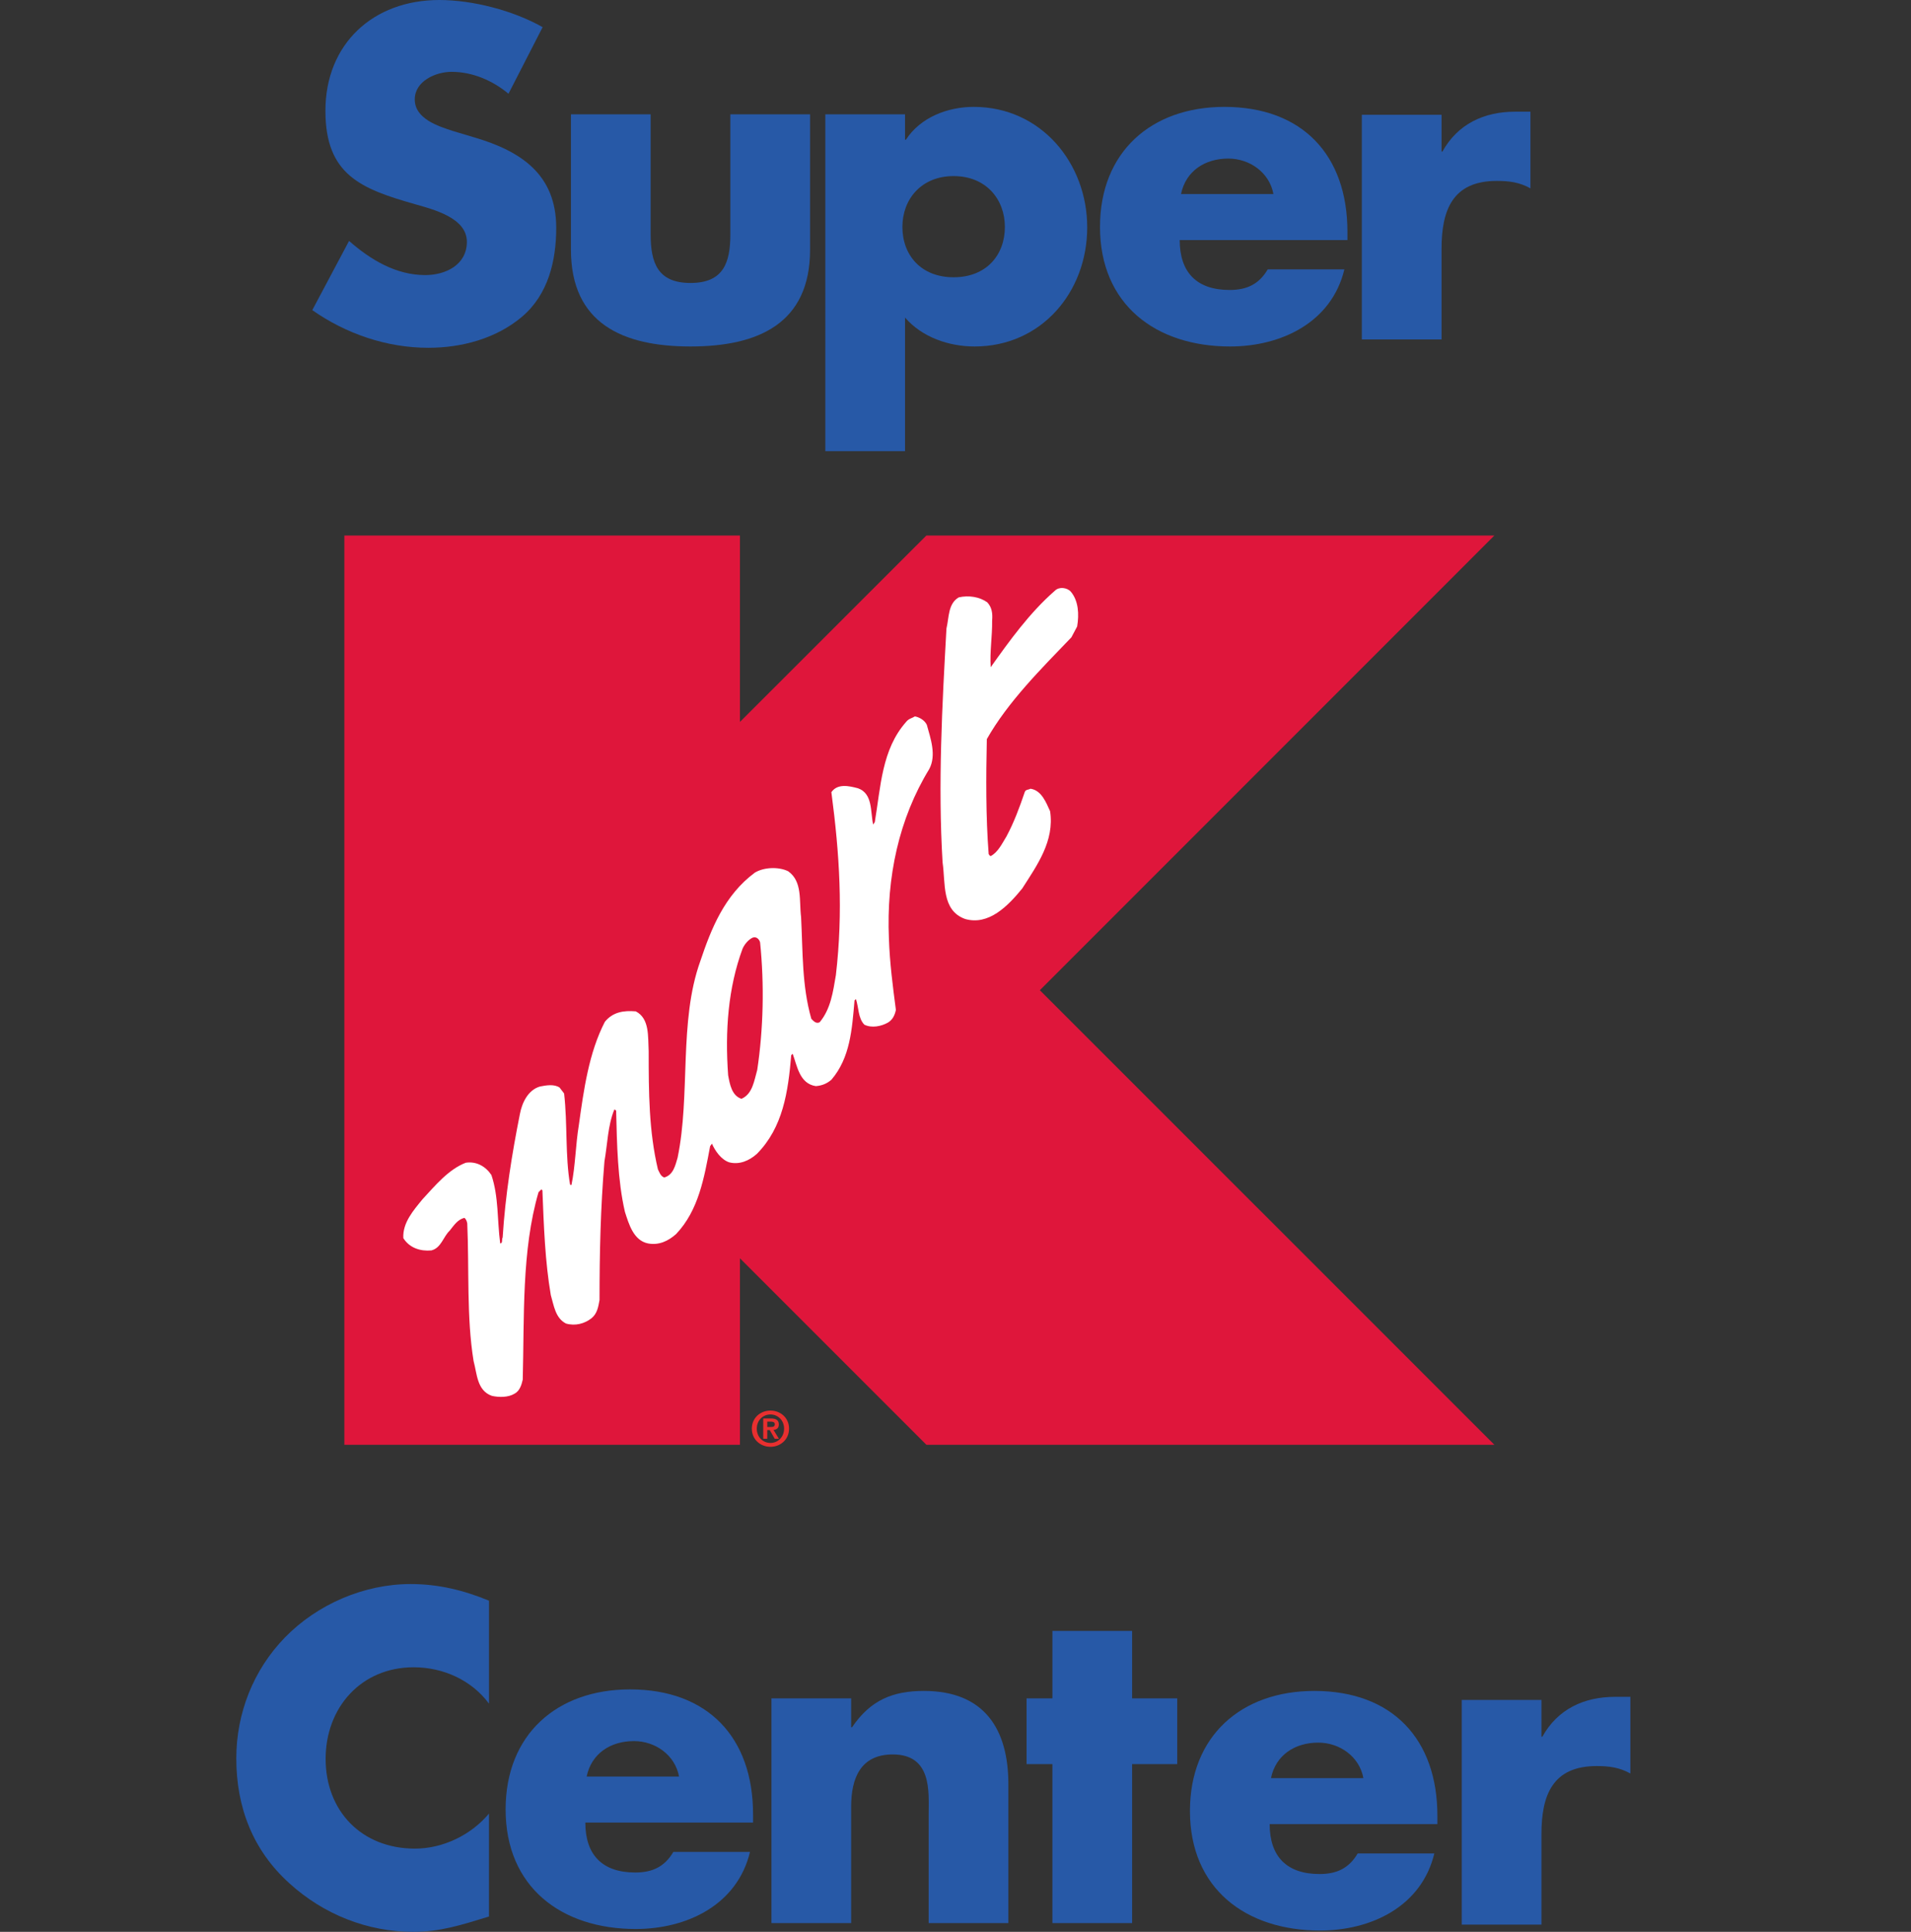 <?xml version="1.0" encoding="UTF-8"?>
<!-- Generator: Adobe Illustrator 16.0.3, SVG Export Plug-In . SVG Version: 6.00 Build 0)  -->
<!DOCTYPE svg PUBLIC "-//W3C//DTD SVG 1.1//EN" "http://www.w3.org/Graphics/SVG/1.1/DTD/svg11.dtd">
<svg version="1.1" id="svg134571" inkscape:version="0.92.2 (5c3e80d, 2017-08-06)" sodipodi:docname="Super Kmart logo 1990s vertical.svg" xmlns:dc="http://purl.org/dc/elements/1.1/" xmlns:cc="http://creativecommons.org/ns#" xmlns:rdf="http://www.w3.org/1999/02/22-rdf-syntax-ns#" xmlns:svg="http://www.w3.org/2000/svg" xmlns:sodipodi="http://sodipodi.sourceforge.net/DTD/sodipodi-0.dtd" xmlns:inkscape="http://www.inkscape.org/namespaces/inkscape" xmlns="http://www.w3.org/2000/svg" xmlns:xlink="http://www.w3.org/1999/xlink" x="0px" y="0px" width="1000px" height="1010.723px" viewBox="0 87.283 1000 1010.723" enable-background="new 0 87.283 1000 1010.723" xml:space="preserve">
<rect x="0" y="87.283" width="1000" height="1010.723" fill="#333333" stroke="none"/>
<sodipodi:namedview id="namedview134573" fit-margin-top="0" inkscape:cy="643.84034" inkscape:cx="381.91066" inkscape:zoom="0.35891026" showgrid="false" guidetolerance="10" gridtolerance="10" objecttolerance="10" bordercolor="#666666" pagecolor="#ffffff" borderopacity="1" fit-margin-left="0" inkscape:pageopacity="0" inkscape:pageshadow="2" inkscape:current-layer="g134579" inkscape:window-width="1366" inkscape:window-height="705" inkscape:window-maximized="1" inkscape:window-y="-8" inkscape:window-x="-8" fit-margin-bottom="0" fit-margin-right="0">
	</sodipodi:namedview>
<g id="g134579" transform="matrix(1.333,0,0,-1.333,-882.731,411.129)" inkscape:label="JaarverslagCOM_Sears_Jaarverslag_1998" inkscape:groupmode="layer">
	<g id="g136171" transform="matrix(1.978,0,0,1.978,-647.466,316.963)">
		<path id="path134791" inkscape:connector-curvature="0" fill="#DF163B" d="M845.976-143.682h112.726l-90.206-90.226l90.206-90.194    H845.976l-36.998,36.998v-36.998h-78.513v180.42h78.513v-36.985L845.976-143.682"/>
		<path id="path134793" inkscape:connector-curvature="0" fill="#FFFFFF" d="M874.638-154.819c1.545-1.829,1.666-4.51,1.261-6.911    l-1.14-2.151c-5.976-6.218-12.603-12.803-16.787-20.203c-0.163-7.6-0.205-15.363,0.367-22.804c0.121-0.163,0.2-0.363,0.405-0.405    c1.462,0.773,2.276,2.522,3.127,3.9c1.503,2.806,2.602,5.775,3.621,8.782c0.163,0.568,0.772,0.447,1.136,0.689    c2.238-0.321,3.132-2.802,3.904-4.468c0.893-5.896-2.564-10.69-5.529-15.325c-2.848-3.495-6.664-7.399-11.342-6.055    c-4.714,1.708-3.858,7.111-4.468,11.216c-0.935,15.488-0.084,31.218,0.768,46.418c0.53,2.196,0.288,4.919,2.439,6.18    c1.954,0.447,4.109,0.121,5.654-0.977c0.931-0.973,1.094-2.234,0.973-3.616c0.042-3.169-0.488-6.176-0.284-9.266    c3.7,5.203,7.721,10.811,12.761,15.2C872.321-153.8,873.908-154.005,874.638-154.819"/>
		<path id="path134795" inkscape:connector-curvature="0" fill="#FFFFFF" d="M843.704-179.569c-0.568-0.367-1.257-0.446-1.746-1.097    c-4.84-5.45-5.041-12.888-6.218-19.878l-0.325-0.488c-0.572,2.56-0.041,6.139-3.006,7.195c-1.833,0.488-4.067,0.976-5.287-0.774    c1.625-12.277,2.359-23.697,0.894-36.296c-0.568-3.332-1.016-6.707-3.212-9.35c-0.689-0.367-1.219,0.206-1.666,0.69    c-1.871,6.586-1.666,13.09-2.029,20.202c-0.409,3.174,0.321,7.032-2.565,9.066c-1.908,0.935-4.835,0.81-6.623-0.284    c-6.017-4.472-8.66-11.137-10.815-17.564c-4.305-11.989-1.909-26.5-4.51-39.019c-0.447-1.503-0.851-3.411-2.643-3.899    c-0.731,0.242-0.973,1.056-1.261,1.624c-1.787,7.562-1.83,15.246-1.83,23.414c-0.159,2.927,0.205,6.501-2.559,7.925    c-2.397,0.205-4.553-0.121-6.139-2.075c-3.169-6.134-4.183-13.449-5.161-20.481c-0.647-3.904-0.689-8.173-1.462-11.873    c-0.121,0-0.242-0.037-0.284,0.084c-0.977,5.65-0.489,12.031-1.178,18.048l-0.898,1.178c-1.094,0.731-2.68,0.447-3.9,0.205    c-2.397-0.693-3.579-3.295-3.984-5.487c-1.587-7.967-2.886-16.056-3.416-24.47c-0.242-0.367,0.084-1.141-0.488-1.182    c-0.61,4.635-0.285,9.269-1.746,13.579c-1.098,1.666-2.927,2.765-5.082,2.439c-3.416-1.303-6.096-4.555-8.577-7.236    c-1.829-2.234-3.981-4.673-3.822-7.721c1.223-1.954,3.374-2.644,5.571-2.444c1.95,0.489,2.36,2.728,3.617,3.905    c0.856,1.056,1.544,2.196,2.927,2.559c0.368-0.284,0.489-0.688,0.573-1.097c0.405-9.103-0.163-18.617,1.257-27.315    c0.693-2.518,0.651-5.851,3.62-6.907c1.42-0.325,3.248-0.325,4.468,0.406c1.056,0.53,1.425,1.748,1.667,2.805    c0.326,12.357-0.242,25.645,3.132,37.191l0.568,0.567l0.203-0.204c0.284-7.153,0.527-14.102,1.667-20.771    c0.61-2.071,0.893-4.552,3.006-5.645c1.829-0.531,3.699-0.042,5.081,1.056c1.136,0.931,1.341,2.276,1.583,3.617    c0,9.429,0.205,18.29,0.977,27.518c0.609,3.412,0.651,7.07,1.95,10.244c0.163,0.042,0.246-0.084,0.368-0.205    c0.163-6.627,0.285-13.78,1.746-20.077c0.773-2.401,1.707-5.692,4.592-6.263c2.155-0.405,4.026,0.488,5.571,1.87    c4.472,4.715,5.567,11.179,6.748,17.439l0.363,0.488c0.61-1.424,1.829-3.17,3.416-3.7c2.034-0.527,3.984,0.326,5.487,1.667    c5.203,5.245,6.216,12.356,6.826,19.592l0.284,0.284c0.898-2.397,1.345-5.934,4.594-6.422c1.182,0.083,2.197,0.488,3.091,1.261    c3.737,4.347,4.104,10.038,4.592,15.73l0.284,0.284c0.568-1.708,0.41-3.779,1.667-5.081c1.461-0.731,3.373-0.326,4.676,0.409    c0.973,0.568,1.383,1.545,1.584,2.518c-0.61,4.677-1.22,9.308-1.383,14.143c-0.526,12.198,1.992,23.82,8.01,33.658    c1.462,2.764,0.242,6.096-0.489,8.777C845.616-180.304,844.56-179.732,843.704-179.569L843.704-179.569z M811.793-223.406    c0.629,0.05,1.079-0.539,1.185-1.04c0.852-8.373,0.652-17.15-0.571-25.28c-0.606-2.071-0.893-4.756-3.128-5.729    c-1.913,0.61-2.318,2.886-2.644,4.673c-0.647,8.782,0,17.354,2.848,25.08c0.363,0.852,1.137,1.828,2.03,2.234    C811.61-223.434,811.703-223.414,811.793-223.406L811.793-223.406z"/>
	</g>
</g>
<g>
	<g>
		<path fill="#2759A7" d="M266.085,136.327c-8.25-6.875-18.792-11.459-29.792-11.459c-8.251,0-19.25,4.813-19.25,14.438    c0,10.084,12.146,13.98,19.938,16.501l11.458,3.438c24.063,7.104,42.627,19.251,42.627,47.211    c0,17.187-4.125,34.834-17.876,46.522c-13.521,11.458-31.625,16.271-49.043,16.271c-21.771,0-43.085-7.334-60.731-19.709    l19.25-36.21c11.23,9.855,24.522,17.875,39.877,17.875c10.542,0,21.771-5.271,21.771-17.417c0-12.604-17.647-16.958-27.271-19.708    c-28.189-8.021-46.751-15.355-46.751-48.814c0-35.063,24.98-57.981,59.585-57.981c17.417,0,38.731,5.5,54.084,14.209    L266.085,136.327z"/>
		<path fill="#2759A7" d="M340.476,147.096v62.794c0,14.896,3.667,25.438,20.854,25.438s20.854-10.542,20.854-25.438v-62.794h41.712    v70.815c0,38.73-27.274,50.647-62.566,50.647s-62.564-11.917-62.564-50.647v-70.815H340.476z"/>
		<path fill="#2759A7" d="M473.586,160.389h0.459c7.562-11.688,21.772-17.188,35.522-17.188c35.064,0,59.354,29.334,59.354,63.023    c0,33.917-24.06,62.335-58.896,62.335c-13.52,0-27.501-4.814-36.439-15.125v69.897h-41.709V147.096h41.709V160.389z     M472.213,205.995c0,14.896,9.853,26.354,26.812,26.354c16.958,0,26.814-11.458,26.814-26.354    c0-14.438-9.856-26.584-26.814-26.584C482.066,179.41,472.213,191.556,472.213,205.995z"/>
		<path fill="#2759A7" d="M705.095,212.87h-87.772c0,16.959,8.938,26.126,26.124,26.126c8.939,0,15.355-2.979,19.938-10.772h40.105    c-6.646,27.73-33,40.335-59.813,40.335c-38.96,0-68.063-22.001-68.063-62.564c0-39.189,26.812-62.794,65.083-62.794    c40.794,0,64.398,25.209,64.398,65.314V212.87z M666.366,188.807c-2.063-11.23-12.376-18.563-23.604-18.563    c-12.148,0-22.232,6.417-24.753,18.563H666.366z"/>
		<path fill="#2759A7" d="M754.34,166.577h0.457c8.02-14.438,21.771-20.855,38.041-20.855h8.022v40.106    c-5.729-3.209-11.229-3.896-17.646-3.896c-23.146,0-28.874,15.355-28.874,35.522v47.439h-41.712V147.326h41.712V166.577z"/>
	</g>
</g>
<g>
	<g>
		<path fill="#2759A7" d="M255.882,978.605c-9.167-12.373-24.064-19.02-39.418-19.02c-27.502,0-46.064,21.084-46.064,47.896    c0,27.271,18.791,46.98,46.751,46.98c14.667,0,29.334-7.105,38.731-18.334v53.855c-14.897,4.584-25.67,8.021-39.646,8.021    c-24.064,0-46.982-9.164-64.857-25.439c-19.021-17.188-27.729-39.646-27.729-65.313c0-23.605,8.938-46.295,25.438-63.252    c16.958-17.42,41.481-27.961,65.772-27.961c14.438,0,27.73,3.209,41.023,8.709V978.605z"/>
		<path fill="#2759A7" d="M394.065,1040.828h-87.773c0,16.959,8.939,26.125,26.127,26.125c8.936,0,15.352-2.98,19.939-10.773h40.104    c-6.646,27.732-33.002,40.336-59.814,40.336c-38.96,0-68.065-22.002-68.065-62.564c0-39.188,26.814-62.793,65.084-62.793    c40.792,0,64.397,25.209,64.397,65.313V1040.828z M355.337,1016.762c-2.065-11.229-12.377-18.563-23.606-18.563    c-12.146,0-22.229,6.416-24.751,18.563H355.337z"/>
		<path fill="#2759A7" d="M445.396,990.98h0.458c9.626-14.207,21.313-19.02,37.585-19.02c31.627,0,44.232,19.938,44.232,48.813    v72.646H485.96v-57.291c0-11.23,1.831-30.939-18.792-30.939c-16.959,0-21.771,12.607-21.771,27.273v60.957h-41.708V975.855h41.708    V990.98z"/>
		<path fill="#2759A7" d="M592.421,1093.42h-41.712v-83.188H537.19v-34.377h13.519v-35.293h41.712v35.293h23.604v34.377h-23.604    V1093.42z"/>
		<path fill="#2759A7" d="M752.169,1041.629h-87.773c0,16.959,8.939,26.127,26.126,26.127c8.938,0,15.356-2.98,19.938-10.771h40.105    c-6.646,27.73-33.001,40.334-59.813,40.334c-38.962,0-68.065-22.002-68.065-62.564c0-39.189,26.813-62.793,65.084-62.793    c40.793,0,64.397,25.207,64.397,65.314V1041.629z M713.441,1017.566c-2.063-11.23-12.376-18.564-23.606-18.564    c-12.146,0-22.229,6.416-24.75,18.564H713.441z"/>
		<path fill="#2759A7" d="M806.628,995.91h0.459c8.023-14.439,21.773-20.855,38.044-20.855h8.021v40.105    c-5.729-3.209-11.23-3.896-17.645-3.896c-23.148,0-28.879,15.355-28.879,35.521v47.438h-41.707V976.658h41.707V995.91z"/>
	</g>
</g>
<path id="path47" fill="#E92F2F" d="M401.5,833.86h1.869c1.195,0,2.08-0.188,2.08-1.473c0-1.148-1.21-1.324-2.179-1.324h-1.77  V833.86L401.5,833.86z M399.391,829.417h4.001c2.656,0,4.164,0.829,4.164,3.145c0,1.947-1.217,2.7-2.792,2.837l2.833,4.641h-2.199  l-2.583-4.538h-1.32v4.538h-2.104v-10.622H399.391z M403.166,842.218c3.936,0,7.147-3.146,7.147-7.481  c0-4.309-3.215-7.421-7.147-7.421c-3.983,0-7.153,3.112-7.153,7.421C396.014,839.072,399.177,842.218,403.166,842.218  L403.166,842.218z M403.166,825.279c5.144,0,9.733,3.702,9.733,9.457c0,5.781-4.59,9.505-9.733,9.505  c-5.148,0-9.737-3.724-9.737-9.505C393.429,828.981,398.019,825.279,403.166,825.279L403.166,825.279z"/>
</svg>